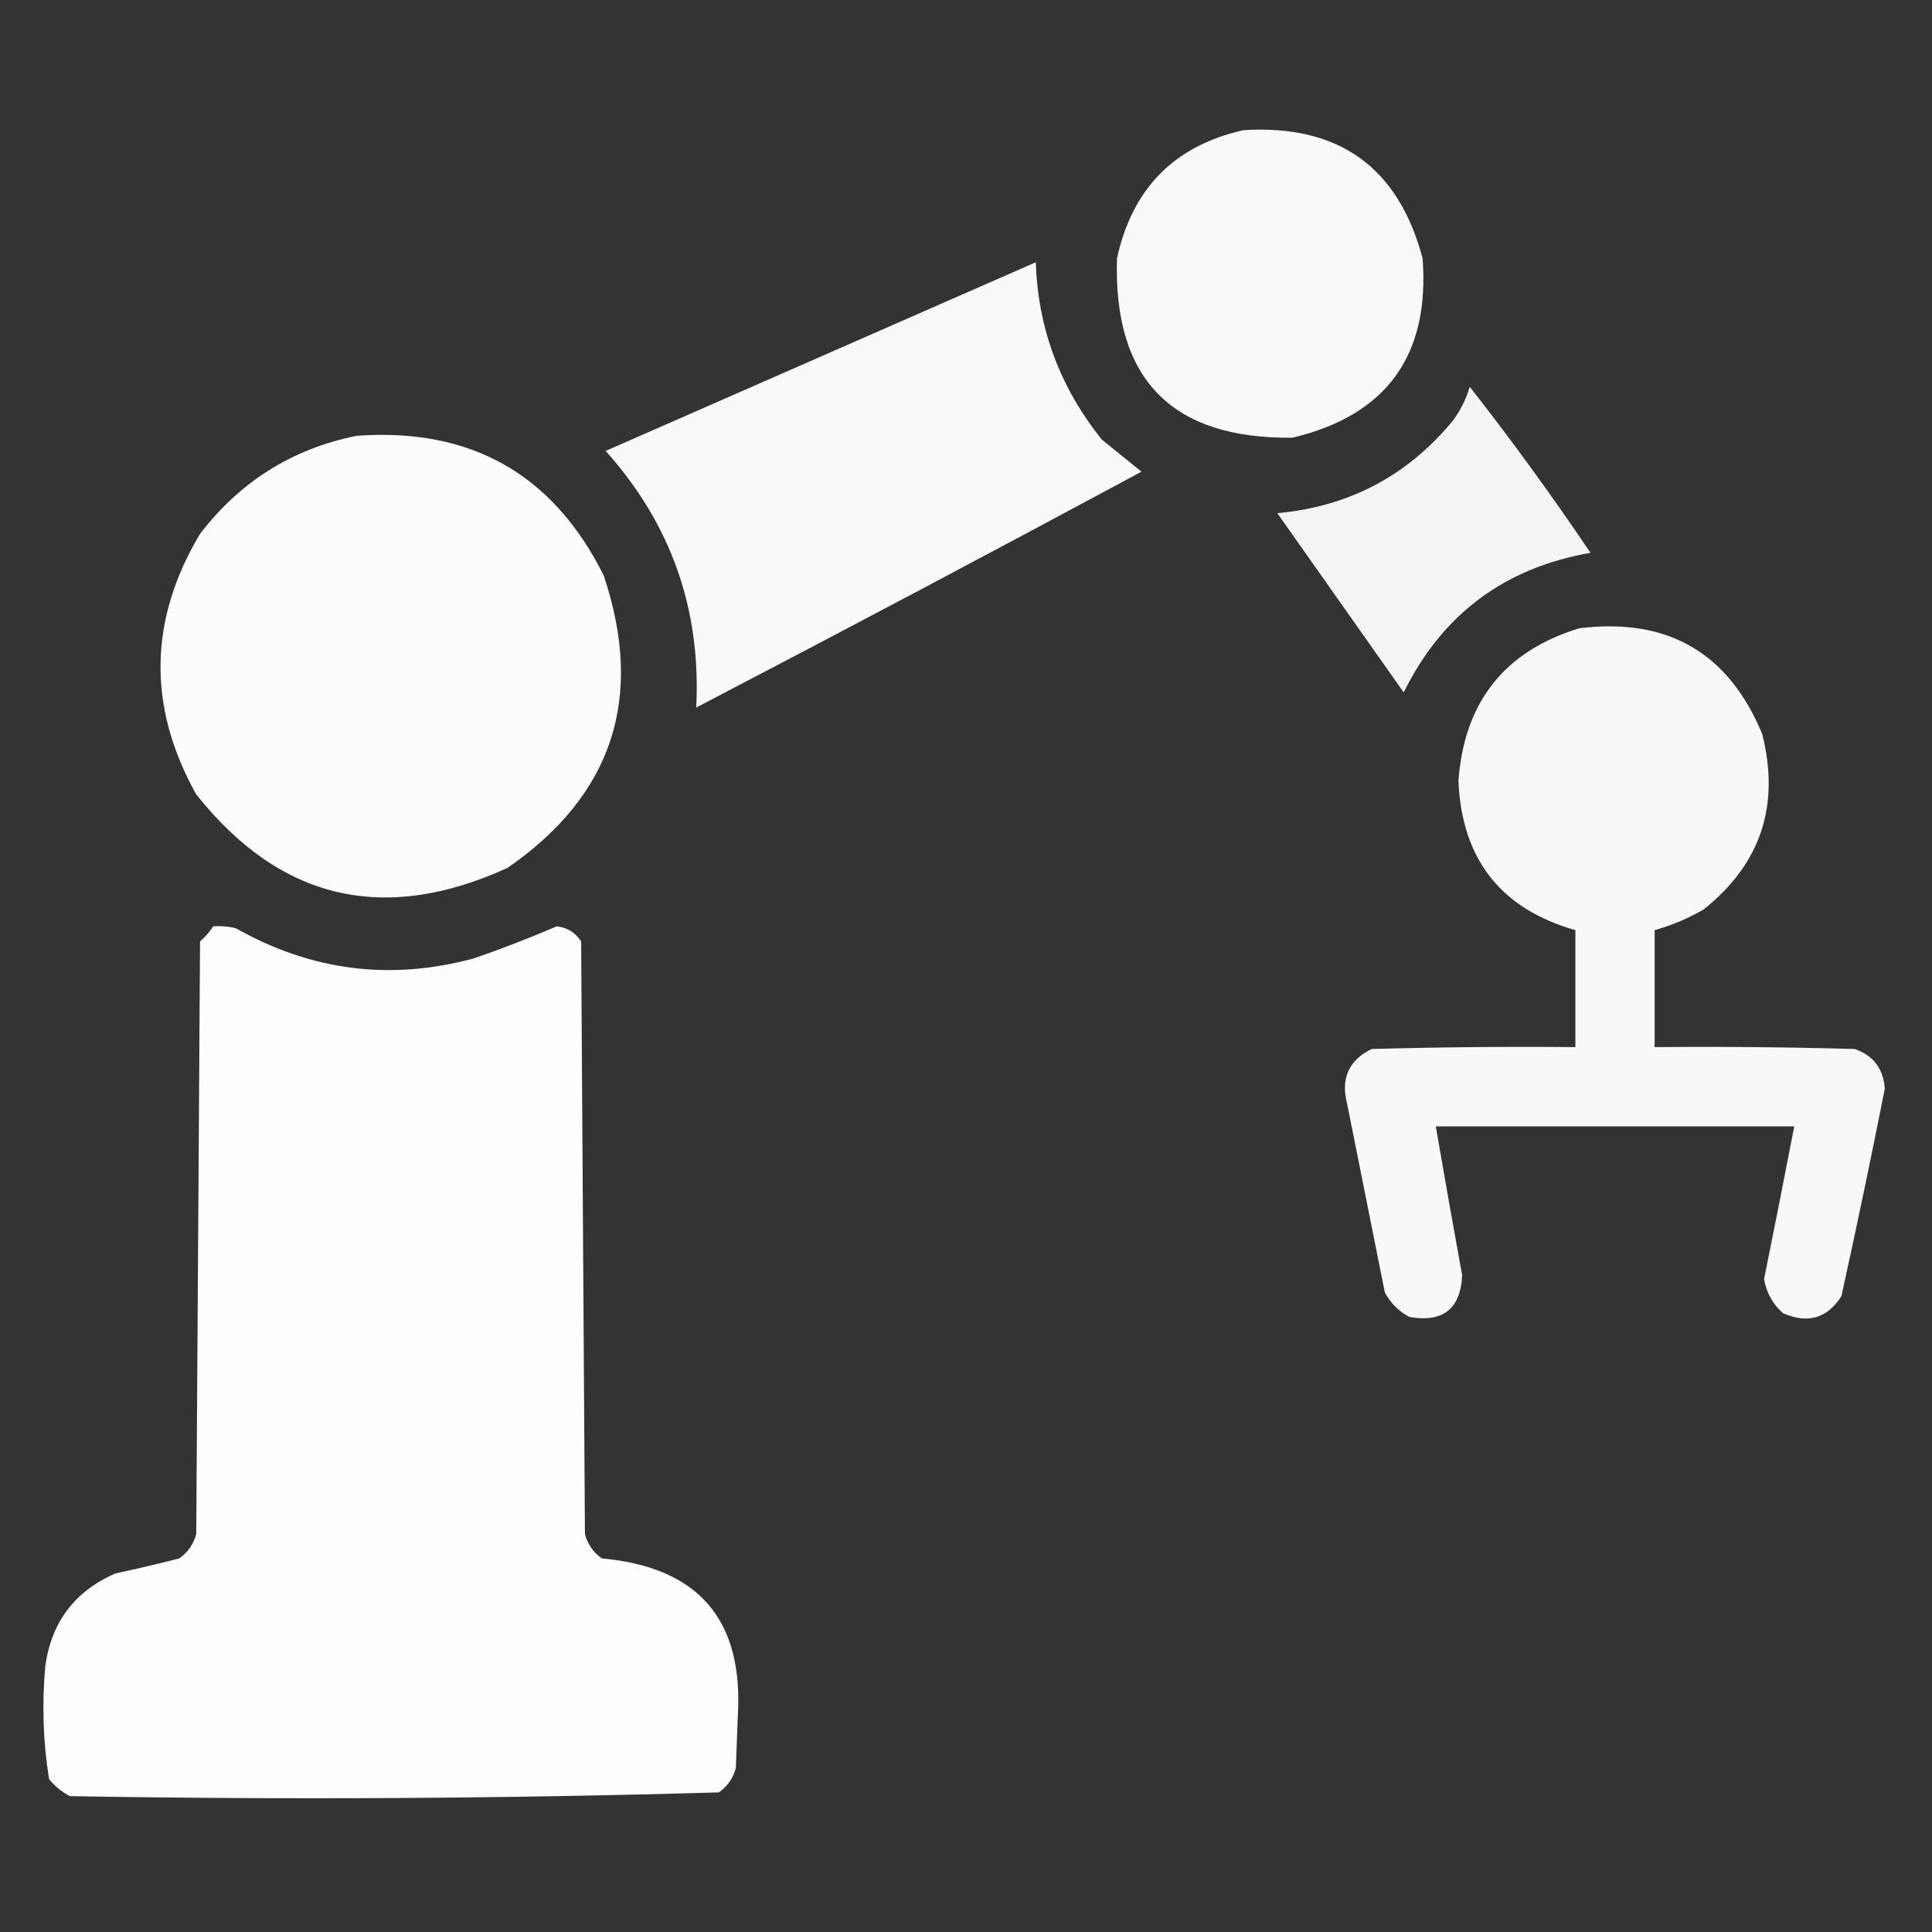 <?xml version="1.0" encoding="UTF-8"?> <svg xmlns="http://www.w3.org/2000/svg" width="50" height="50" viewBox="0 0 50 50" fill="none"><rect x="0" y="0" width="50" height="50" fill="#333333" stroke="none"/><path opacity="0.97" fill-rule="evenodd" clip-rule="evenodd" d="M32.178 3.369C34.644 3.216 36.19 4.323 36.817 6.689C37.005 9.201 35.882 10.747 33.448 11.328C30.324 11.362 28.811 9.816 28.907 6.689C29.3 4.88 30.39 3.773 32.178 3.369Z" fill="#ffffff"></path><path opacity="0.97" fill-rule="evenodd" clip-rule="evenodd" d="M26.807 6.787C26.86 8.491 27.429 10.021 28.516 11.377C28.857 11.654 29.199 11.93 29.541 12.207C25.715 14.266 21.874 16.301 18.018 18.311C18.148 15.772 17.367 13.559 15.674 11.67C19.39 10.039 23.102 8.411 26.807 6.787Z" fill="#ffffff"></path><path opacity="0.945" fill-rule="evenodd" clip-rule="evenodd" d="M38.037 10.01C39.122 11.394 40.164 12.827 41.162 14.307C38.934 14.695 37.323 15.9 36.328 17.92C35.238 16.374 34.147 14.827 33.057 13.281C34.91 13.111 36.424 12.314 37.598 10.889C37.797 10.621 37.943 10.328 38.037 10.01Z" fill="#ffffff"></path><path opacity="0.981" fill-rule="evenodd" clip-rule="evenodd" d="M9.228 11.279C12.18 11.063 14.312 12.267 15.624 14.893C16.685 18.059 15.855 20.582 13.134 22.461C9.931 23.924 7.245 23.289 5.077 20.557C3.815 18.293 3.847 16.047 5.175 13.819C6.215 12.461 7.565 11.615 9.228 11.279Z" fill="#ffffff"></path><path opacity="0.963" fill-rule="evenodd" clip-rule="evenodd" d="M40.869 16.26C43.153 15.977 44.732 16.888 45.605 18.994C46.073 20.844 45.569 22.358 44.091 23.535C43.688 23.77 43.264 23.949 42.822 24.072C42.822 25.081 42.822 26.09 42.822 27.099C44.547 27.083 46.273 27.099 47.998 27.148C48.479 27.312 48.74 27.654 48.779 28.174C48.423 29.969 48.049 31.759 47.656 33.545C47.287 34.12 46.782 34.267 46.142 33.984C45.878 33.748 45.715 33.455 45.654 33.105C45.921 31.787 46.181 30.469 46.435 29.15C43.343 29.15 40.25 29.15 37.158 29.15C37.379 30.436 37.607 31.722 37.841 33.008C37.796 33.877 37.34 34.236 36.474 34.082C36.197 33.935 35.986 33.724 35.839 33.447C35.514 31.82 35.188 30.192 34.863 28.564C34.694 27.91 34.906 27.438 35.498 27.148C37.255 27.099 39.013 27.083 40.771 27.099C40.771 26.09 40.771 25.081 40.771 24.072C38.842 23.523 37.833 22.237 37.744 20.215C37.891 18.173 38.933 16.855 40.869 16.26Z" fill="#ffffff"></path><path opacity="0.987" fill-rule="evenodd" clip-rule="evenodd" d="M5.518 23.975C5.716 23.959 5.912 23.975 6.104 24.023C8.051 25.125 10.102 25.386 12.257 24.805C12.986 24.554 13.702 24.277 14.405 23.975C14.676 24 14.887 24.13 15.04 24.365C15.072 29.476 15.105 34.587 15.138 39.697C15.205 39.961 15.351 40.172 15.577 40.332C18.081 40.558 19.253 41.925 19.093 44.434C19.076 44.873 19.06 45.312 19.044 45.752C18.976 46.015 18.83 46.227 18.604 46.387C13.013 46.549 7.415 46.581 1.807 46.484C1.6 46.375 1.421 46.228 1.27 46.045C1.115 45.076 1.083 44.099 1.173 43.115C1.33 41.982 1.932 41.184 2.979 40.723C3.537 40.603 4.09 40.472 4.64 40.332C4.865 40.172 5.012 39.961 5.079 39.697C5.112 34.587 5.144 29.476 5.177 24.365C5.311 24.247 5.425 24.117 5.518 23.975Z" fill="#ffffff"></path></svg> 